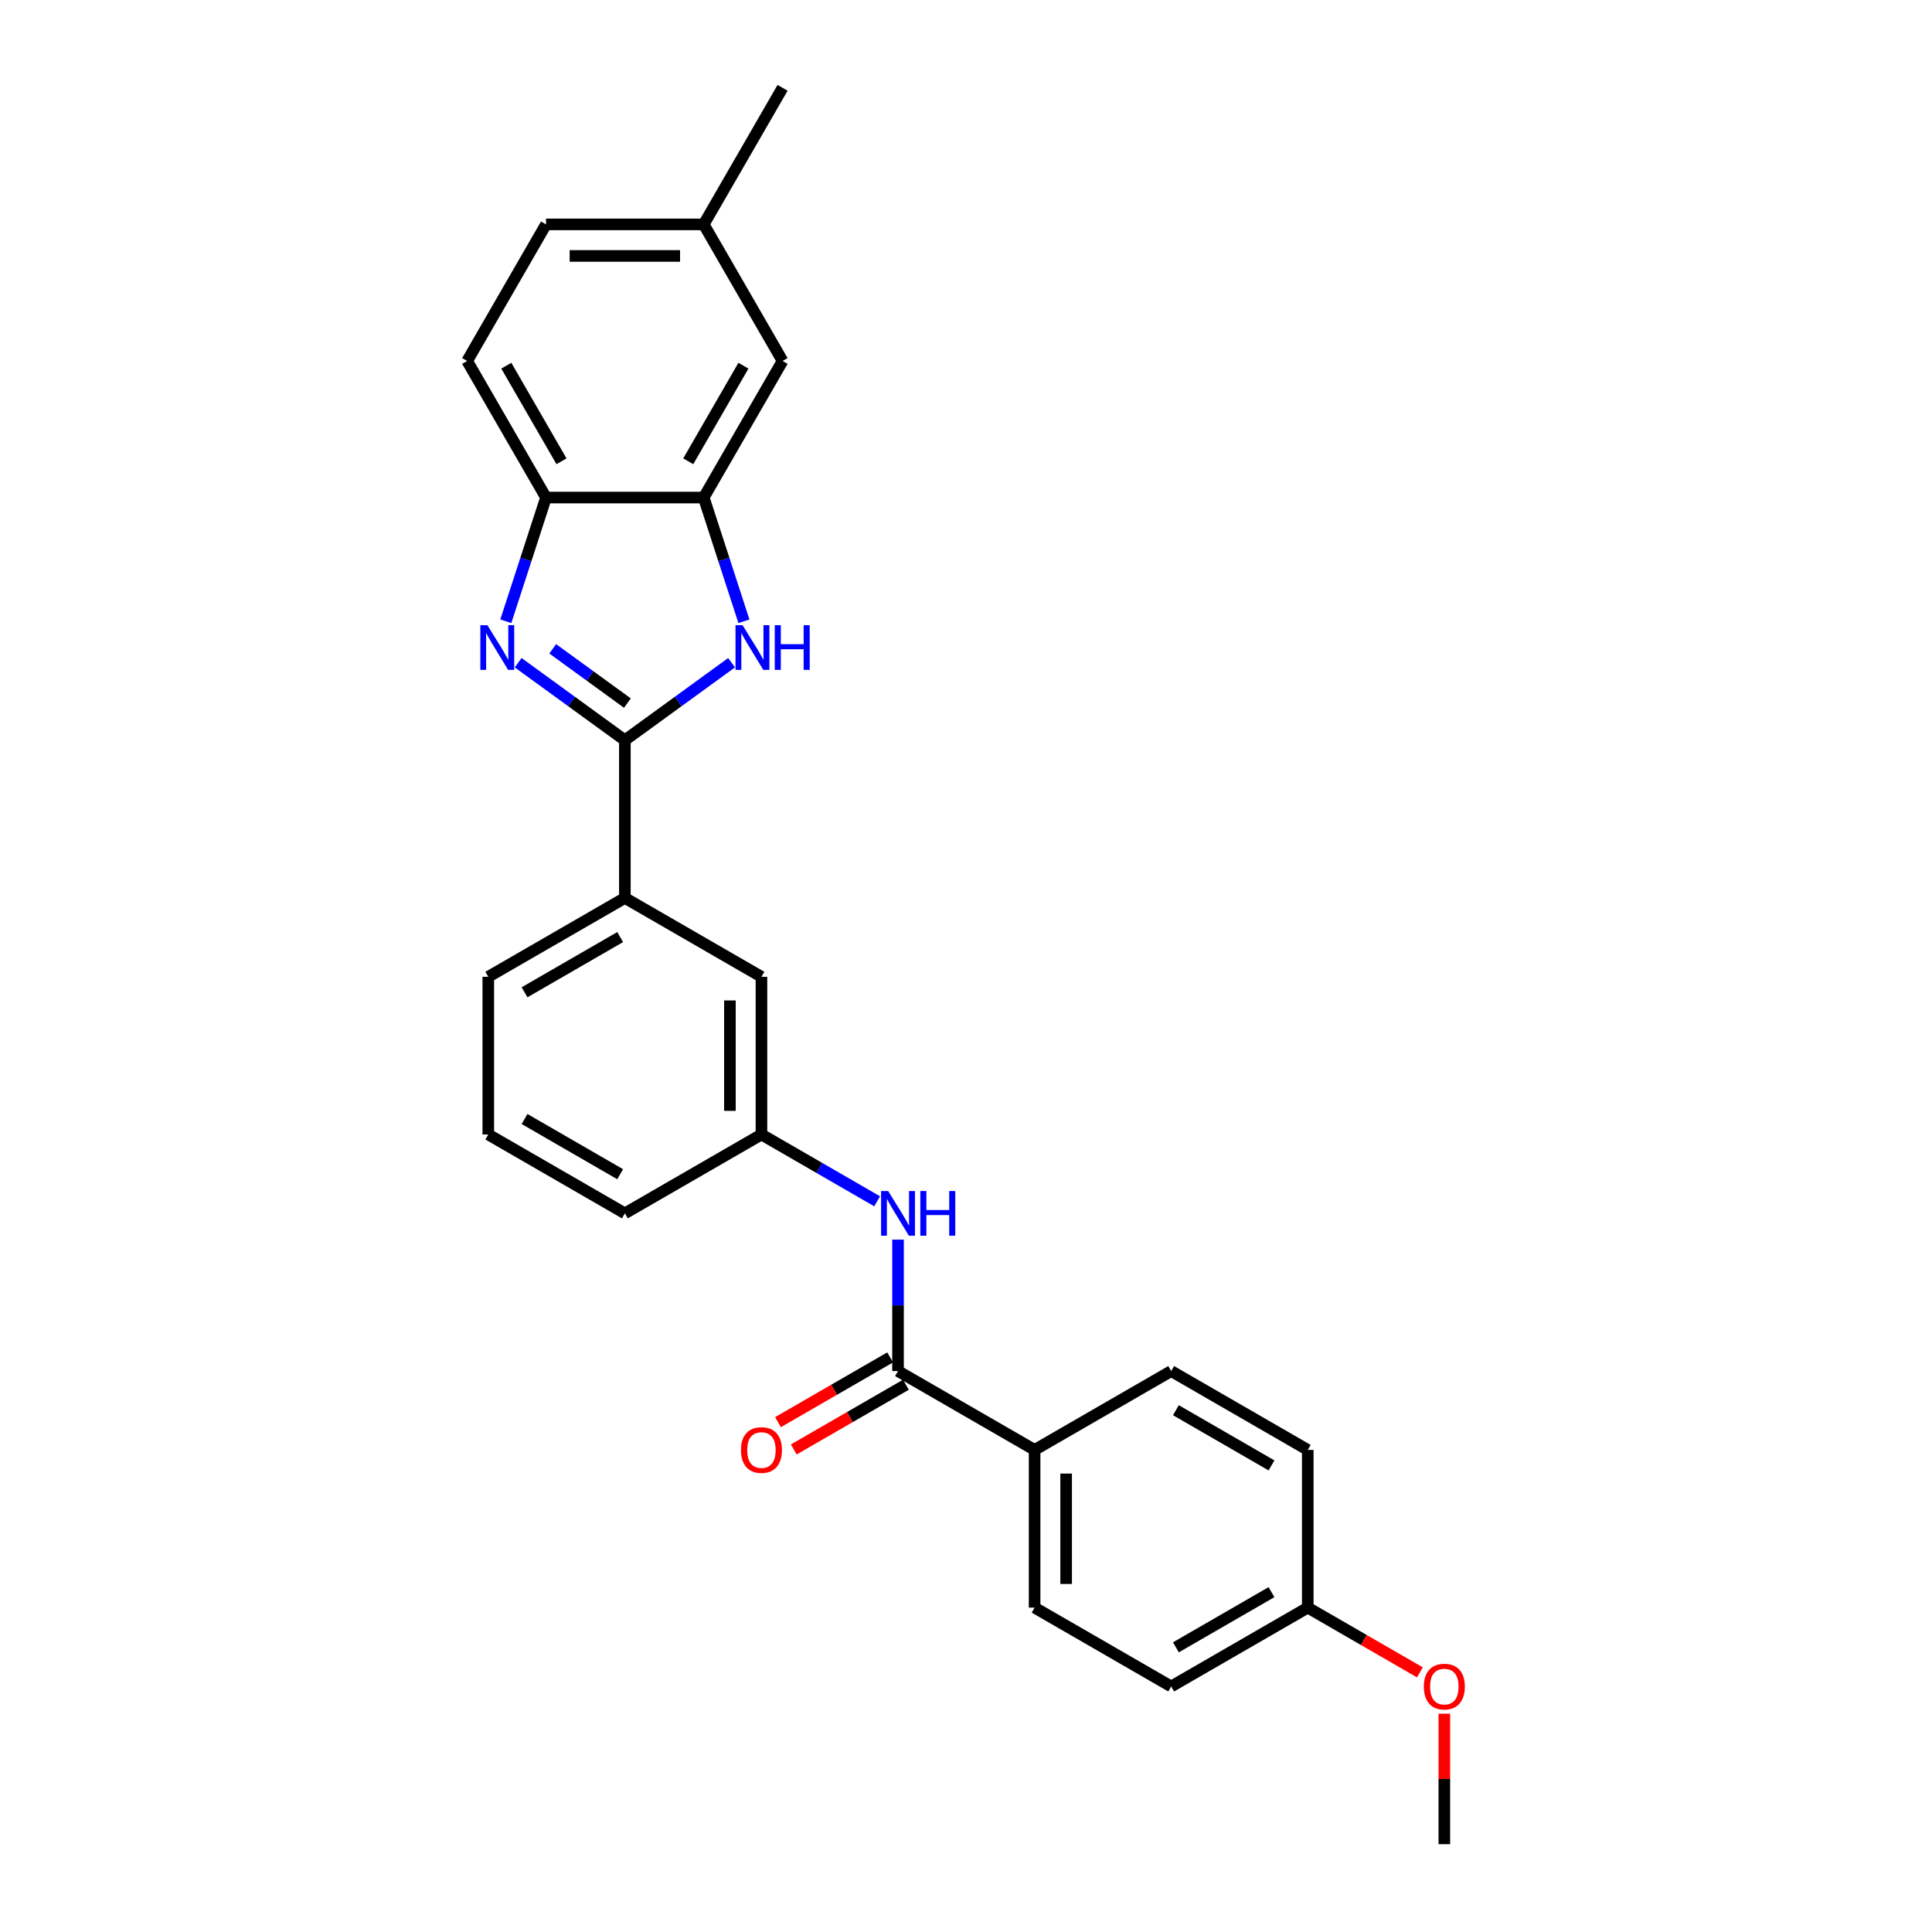 <?xml version='1.0' encoding='iso-8859-1'?>
<svg version='1.1' baseProfile='full'
              xmlns='http://www.w3.org/2000/svg'
                      xmlns:rdkit='http://www.rdkit.org/xml'
                      xmlns:xlink='http://www.w3.org/1999/xlink'
                  xml:space='preserve'
width='1000px' height='1000px' viewBox='0 0 1000 1000'>
<!-- END OF HEADER -->
<rect style='opacity:1.0;fill:#FFFFFF;stroke:none' width='1000' height='1000' x='0' y='0'> </rect>
<path class='bond-0' d='M 323.431,383.145 L 295.815,363.081' style='fill:none;fill-rule:evenodd;stroke:#000000;stroke-width:6px;stroke-linecap:butt;stroke-linejoin:miter;stroke-opacity:1' />
<path class='bond-0' d='M 295.815,363.081 L 268.2,343.017' style='fill:none;fill-rule:evenodd;stroke:#0000FF;stroke-width:6px;stroke-linecap:butt;stroke-linejoin:miter;stroke-opacity:1' />
<path class='bond-0' d='M 324.742,363.918 L 305.412,349.874' style='fill:none;fill-rule:evenodd;stroke:#000000;stroke-width:6px;stroke-linecap:butt;stroke-linejoin:miter;stroke-opacity:1' />
<path class='bond-0' d='M 305.412,349.874 L 286.081,335.829' style='fill:none;fill-rule:evenodd;stroke:#0000FF;stroke-width:6px;stroke-linecap:butt;stroke-linejoin:miter;stroke-opacity:1' />
<path class='bond-1' d='M 323.431,383.145 L 351.047,363.081' style='fill:none;fill-rule:evenodd;stroke:#000000;stroke-width:6px;stroke-linecap:butt;stroke-linejoin:miter;stroke-opacity:1' />
<path class='bond-1' d='M 351.047,363.081 L 378.662,343.017' style='fill:none;fill-rule:evenodd;stroke:#0000FF;stroke-width:6px;stroke-linecap:butt;stroke-linejoin:miter;stroke-opacity:1' />
<path class='bond-6' d='M 323.431,383.145 L 323.431,464.774' style='fill:none;fill-rule:evenodd;stroke:#000000;stroke-width:6px;stroke-linecap:butt;stroke-linejoin:miter;stroke-opacity:1' />
<path class='bond-4' d='M 261.811,321.566 L 272.214,289.549' style='fill:none;fill-rule:evenodd;stroke:#0000FF;stroke-width:6px;stroke-linecap:butt;stroke-linejoin:miter;stroke-opacity:1' />
<path class='bond-4' d='M 272.214,289.549 L 282.617,257.532' style='fill:none;fill-rule:evenodd;stroke:#000000;stroke-width:6px;stroke-linecap:butt;stroke-linejoin:miter;stroke-opacity:1' />
<path class='bond-2' d='M 385.051,321.566 L 374.648,289.549' style='fill:none;fill-rule:evenodd;stroke:#0000FF;stroke-width:6px;stroke-linecap:butt;stroke-linejoin:miter;stroke-opacity:1' />
<path class='bond-2' d='M 374.648,289.549 L 364.245,257.532' style='fill:none;fill-rule:evenodd;stroke:#000000;stroke-width:6px;stroke-linecap:butt;stroke-linejoin:miter;stroke-opacity:1' />
<path class='bond-8' d='M 364.245,257.532 L 405.06,186.839' style='fill:none;fill-rule:evenodd;stroke:#000000;stroke-width:6px;stroke-linecap:butt;stroke-linejoin:miter;stroke-opacity:1' />
<path class='bond-8' d='M 356.229,238.765 L 384.799,189.28' style='fill:none;fill-rule:evenodd;stroke:#000000;stroke-width:6px;stroke-linecap:butt;stroke-linejoin:miter;stroke-opacity:1' />
<path class='bond-26' d='M 364.245,257.532 L 282.617,257.532' style='fill:none;fill-rule:evenodd;stroke:#000000;stroke-width:6px;stroke-linecap:butt;stroke-linejoin:miter;stroke-opacity:1' />
<path class='bond-3' d='M 464.816,709.66 L 464.816,675.645' style='fill:none;fill-rule:evenodd;stroke:#000000;stroke-width:6px;stroke-linecap:butt;stroke-linejoin:miter;stroke-opacity:1' />
<path class='bond-3' d='M 464.816,675.645 L 464.816,641.63' style='fill:none;fill-rule:evenodd;stroke:#0000FF;stroke-width:6px;stroke-linecap:butt;stroke-linejoin:miter;stroke-opacity:1' />
<path class='bond-7' d='M 464.816,709.66 L 535.508,750.474' style='fill:none;fill-rule:evenodd;stroke:#000000;stroke-width:6px;stroke-linecap:butt;stroke-linejoin:miter;stroke-opacity:1' />
<path class='bond-11' d='M 460.735,702.59 L 431.715,719.345' style='fill:none;fill-rule:evenodd;stroke:#000000;stroke-width:6px;stroke-linecap:butt;stroke-linejoin:miter;stroke-opacity:1' />
<path class='bond-11' d='M 431.715,719.345 L 402.695,736.1' style='fill:none;fill-rule:evenodd;stroke:#FF0000;stroke-width:6px;stroke-linecap:butt;stroke-linejoin:miter;stroke-opacity:1' />
<path class='bond-11' d='M 468.897,716.729 L 439.877,733.484' style='fill:none;fill-rule:evenodd;stroke:#000000;stroke-width:6px;stroke-linecap:butt;stroke-linejoin:miter;stroke-opacity:1' />
<path class='bond-11' d='M 439.877,733.484 L 410.857,750.238' style='fill:none;fill-rule:evenodd;stroke:#FF0000;stroke-width:6px;stroke-linecap:butt;stroke-linejoin:miter;stroke-opacity:1' />
<path class='bond-12' d='M 282.617,257.532 L 241.803,186.839' style='fill:none;fill-rule:evenodd;stroke:#000000;stroke-width:6px;stroke-linecap:butt;stroke-linejoin:miter;stroke-opacity:1' />
<path class='bond-12' d='M 290.633,238.765 L 262.063,189.28' style='fill:none;fill-rule:evenodd;stroke:#000000;stroke-width:6px;stroke-linecap:butt;stroke-linejoin:miter;stroke-opacity:1' />
<path class='bond-5' d='M 454.008,621.791 L 424.066,604.504' style='fill:none;fill-rule:evenodd;stroke:#0000FF;stroke-width:6px;stroke-linecap:butt;stroke-linejoin:miter;stroke-opacity:1' />
<path class='bond-5' d='M 424.066,604.504 L 394.124,587.217' style='fill:none;fill-rule:evenodd;stroke:#000000;stroke-width:6px;stroke-linecap:butt;stroke-linejoin:miter;stroke-opacity:1' />
<path class='bond-10' d='M 323.431,464.774 L 394.124,505.588' style='fill:none;fill-rule:evenodd;stroke:#000000;stroke-width:6px;stroke-linecap:butt;stroke-linejoin:miter;stroke-opacity:1' />
<path class='bond-21' d='M 323.431,464.774 L 252.739,505.588' style='fill:none;fill-rule:evenodd;stroke:#000000;stroke-width:6px;stroke-linecap:butt;stroke-linejoin:miter;stroke-opacity:1' />
<path class='bond-21' d='M 320.99,485.035 L 271.505,513.605' style='fill:none;fill-rule:evenodd;stroke:#000000;stroke-width:6px;stroke-linecap:butt;stroke-linejoin:miter;stroke-opacity:1' />
<path class='bond-13' d='M 535.508,750.474 L 535.508,832.103' style='fill:none;fill-rule:evenodd;stroke:#000000;stroke-width:6px;stroke-linecap:butt;stroke-linejoin:miter;stroke-opacity:1' />
<path class='bond-13' d='M 551.834,762.718 L 551.834,819.858' style='fill:none;fill-rule:evenodd;stroke:#000000;stroke-width:6px;stroke-linecap:butt;stroke-linejoin:miter;stroke-opacity:1' />
<path class='bond-14' d='M 535.508,750.474 L 606.201,709.66' style='fill:none;fill-rule:evenodd;stroke:#000000;stroke-width:6px;stroke-linecap:butt;stroke-linejoin:miter;stroke-opacity:1' />
<path class='bond-15' d='M 405.06,186.839 L 364.245,116.147' style='fill:none;fill-rule:evenodd;stroke:#000000;stroke-width:6px;stroke-linecap:butt;stroke-linejoin:miter;stroke-opacity:1' />
<path class='bond-9' d='M 394.124,587.217 L 394.124,505.588' style='fill:none;fill-rule:evenodd;stroke:#000000;stroke-width:6px;stroke-linecap:butt;stroke-linejoin:miter;stroke-opacity:1' />
<path class='bond-9' d='M 377.798,574.973 L 377.798,517.832' style='fill:none;fill-rule:evenodd;stroke:#000000;stroke-width:6px;stroke-linecap:butt;stroke-linejoin:miter;stroke-opacity:1' />
<path class='bond-27' d='M 394.124,587.217 L 323.431,628.031' style='fill:none;fill-rule:evenodd;stroke:#000000;stroke-width:6px;stroke-linecap:butt;stroke-linejoin:miter;stroke-opacity:1' />
<path class='bond-17' d='M 241.803,186.839 L 282.617,116.147' style='fill:none;fill-rule:evenodd;stroke:#000000;stroke-width:6px;stroke-linecap:butt;stroke-linejoin:miter;stroke-opacity:1' />
<path class='bond-19' d='M 535.508,832.103 L 606.201,872.917' style='fill:none;fill-rule:evenodd;stroke:#000000;stroke-width:6px;stroke-linecap:butt;stroke-linejoin:miter;stroke-opacity:1' />
<path class='bond-18' d='M 606.201,709.66 L 676.893,750.474' style='fill:none;fill-rule:evenodd;stroke:#000000;stroke-width:6px;stroke-linecap:butt;stroke-linejoin:miter;stroke-opacity:1' />
<path class='bond-18' d='M 608.642,729.92 L 658.127,758.49' style='fill:none;fill-rule:evenodd;stroke:#000000;stroke-width:6px;stroke-linecap:butt;stroke-linejoin:miter;stroke-opacity:1' />
<path class='bond-24' d='M 364.245,116.147 L 405.06,45.455' style='fill:none;fill-rule:evenodd;stroke:#000000;stroke-width:6px;stroke-linecap:butt;stroke-linejoin:miter;stroke-opacity:1' />
<path class='bond-28' d='M 364.245,116.147 L 282.617,116.147' style='fill:none;fill-rule:evenodd;stroke:#000000;stroke-width:6px;stroke-linecap:butt;stroke-linejoin:miter;stroke-opacity:1' />
<path class='bond-28' d='M 352.001,132.473 L 294.861,132.473' style='fill:none;fill-rule:evenodd;stroke:#000000;stroke-width:6px;stroke-linecap:butt;stroke-linejoin:miter;stroke-opacity:1' />
<path class='bond-16' d='M 676.893,832.103 L 676.893,750.474' style='fill:none;fill-rule:evenodd;stroke:#000000;stroke-width:6px;stroke-linecap:butt;stroke-linejoin:miter;stroke-opacity:1' />
<path class='bond-20' d='M 676.893,832.103 L 705.913,848.857' style='fill:none;fill-rule:evenodd;stroke:#000000;stroke-width:6px;stroke-linecap:butt;stroke-linejoin:miter;stroke-opacity:1' />
<path class='bond-20' d='M 705.913,848.857 L 734.933,865.612' style='fill:none;fill-rule:evenodd;stroke:#FF0000;stroke-width:6px;stroke-linecap:butt;stroke-linejoin:miter;stroke-opacity:1' />
<path class='bond-29' d='M 676.893,832.103 L 606.201,872.917' style='fill:none;fill-rule:evenodd;stroke:#000000;stroke-width:6px;stroke-linecap:butt;stroke-linejoin:miter;stroke-opacity:1' />
<path class='bond-29' d='M 658.127,824.086 L 608.642,852.656' style='fill:none;fill-rule:evenodd;stroke:#000000;stroke-width:6px;stroke-linecap:butt;stroke-linejoin:miter;stroke-opacity:1' />
<path class='bond-25' d='M 747.586,887.006 L 747.586,920.776' style='fill:none;fill-rule:evenodd;stroke:#FF0000;stroke-width:6px;stroke-linecap:butt;stroke-linejoin:miter;stroke-opacity:1' />
<path class='bond-25' d='M 747.586,920.776 L 747.586,954.545' style='fill:none;fill-rule:evenodd;stroke:#000000;stroke-width:6px;stroke-linecap:butt;stroke-linejoin:miter;stroke-opacity:1' />
<path class='bond-22' d='M 252.739,505.588 L 252.739,587.217' style='fill:none;fill-rule:evenodd;stroke:#000000;stroke-width:6px;stroke-linecap:butt;stroke-linejoin:miter;stroke-opacity:1' />
<path class='bond-23' d='M 252.739,587.217 L 323.431,628.031' style='fill:none;fill-rule:evenodd;stroke:#000000;stroke-width:6px;stroke-linecap:butt;stroke-linejoin:miter;stroke-opacity:1' />
<path class='bond-23' d='M 271.505,579.2 L 320.99,607.77' style='fill:none;fill-rule:evenodd;stroke:#000000;stroke-width:6px;stroke-linecap:butt;stroke-linejoin:miter;stroke-opacity:1' />
<path  class='atom-1' d='M 252.282 323.607
L 259.857 335.851
Q 260.608 337.059, 261.816 339.247
Q 263.025 341.434, 263.09 341.565
L 263.09 323.607
L 266.159 323.607
L 266.159 346.724
L 262.992 346.724
L 254.862 333.337
Q 253.915 331.769, 252.903 329.974
Q 251.923 328.178, 251.629 327.623
L 251.629 346.724
L 248.625 346.724
L 248.625 323.607
L 252.282 323.607
' fill='#0000FF'/>
<path  class='atom-2' d='M 384.36 323.607
L 391.935 335.851
Q 392.686 337.059, 393.894 339.247
Q 395.102 341.434, 395.168 341.565
L 395.168 323.607
L 398.237 323.607
L 398.237 346.724
L 395.07 346.724
L 386.94 333.337
Q 385.993 331.769, 384.98 329.974
Q 384.001 328.178, 383.707 327.623
L 383.707 346.724
L 380.703 346.724
L 380.703 323.607
L 384.36 323.607
' fill='#0000FF'/>
<path  class='atom-2' d='M 401.012 323.607
L 404.147 323.607
L 404.147 333.435
L 415.967 333.435
L 415.967 323.607
L 419.101 323.607
L 419.101 346.724
L 415.967 346.724
L 415.967 336.047
L 404.147 336.047
L 404.147 346.724
L 401.012 346.724
L 401.012 323.607
' fill='#0000FF'/>
<path  class='atom-6' d='M 459.706 616.472
L 467.281 628.717
Q 468.032 629.925, 469.24 632.113
Q 470.448 634.3, 470.514 634.431
L 470.514 616.472
L 473.583 616.472
L 473.583 639.59
L 470.416 639.59
L 462.286 626.203
Q 461.339 624.635, 460.326 622.84
Q 459.347 621.044, 459.053 620.489
L 459.053 639.59
L 456.049 639.59
L 456.049 616.472
L 459.706 616.472
' fill='#0000FF'/>
<path  class='atom-6' d='M 476.358 616.472
L 479.493 616.472
L 479.493 626.301
L 491.313 626.301
L 491.313 616.472
L 494.447 616.472
L 494.447 639.59
L 491.313 639.59
L 491.313 628.913
L 479.493 628.913
L 479.493 639.59
L 476.358 639.59
L 476.358 616.472
' fill='#0000FF'/>
<path  class='atom-12' d='M 383.512 750.539
Q 383.512 744.989, 386.255 741.887
Q 388.997 738.785, 394.124 738.785
Q 399.25 738.785, 401.993 741.887
Q 404.735 744.989, 404.735 750.539
Q 404.735 756.155, 401.96 759.355
Q 399.185 762.522, 394.124 762.522
Q 389.03 762.522, 386.255 759.355
Q 383.512 756.188, 383.512 750.539
M 394.124 759.91
Q 397.65 759.91, 399.544 757.559
Q 401.47 755.176, 401.47 750.539
Q 401.47 746.001, 399.544 743.715
Q 397.65 741.397, 394.124 741.397
Q 390.597 741.397, 388.671 743.682
Q 386.777 745.968, 386.777 750.539
Q 386.777 755.208, 388.671 757.559
Q 390.597 759.91, 394.124 759.91
' fill='#FF0000'/>
<path  class='atom-21' d='M 736.974 872.982
Q 736.974 867.431, 739.717 864.33
Q 742.459 861.228, 747.586 861.228
Q 752.712 861.228, 755.455 864.33
Q 758.197 867.431, 758.197 872.982
Q 758.197 878.598, 755.422 881.798
Q 752.647 884.965, 747.586 884.965
Q 742.492 884.965, 739.717 881.798
Q 736.974 878.631, 736.974 872.982
M 747.586 882.353
Q 751.112 882.353, 753.006 880.002
Q 754.932 877.619, 754.932 872.982
Q 754.932 868.444, 753.006 866.158
Q 751.112 863.84, 747.586 863.84
Q 744.059 863.84, 742.133 866.125
Q 740.239 868.411, 740.239 872.982
Q 740.239 877.651, 742.133 880.002
Q 744.059 882.353, 747.586 882.353
' fill='#FF0000'/>
</svg>
